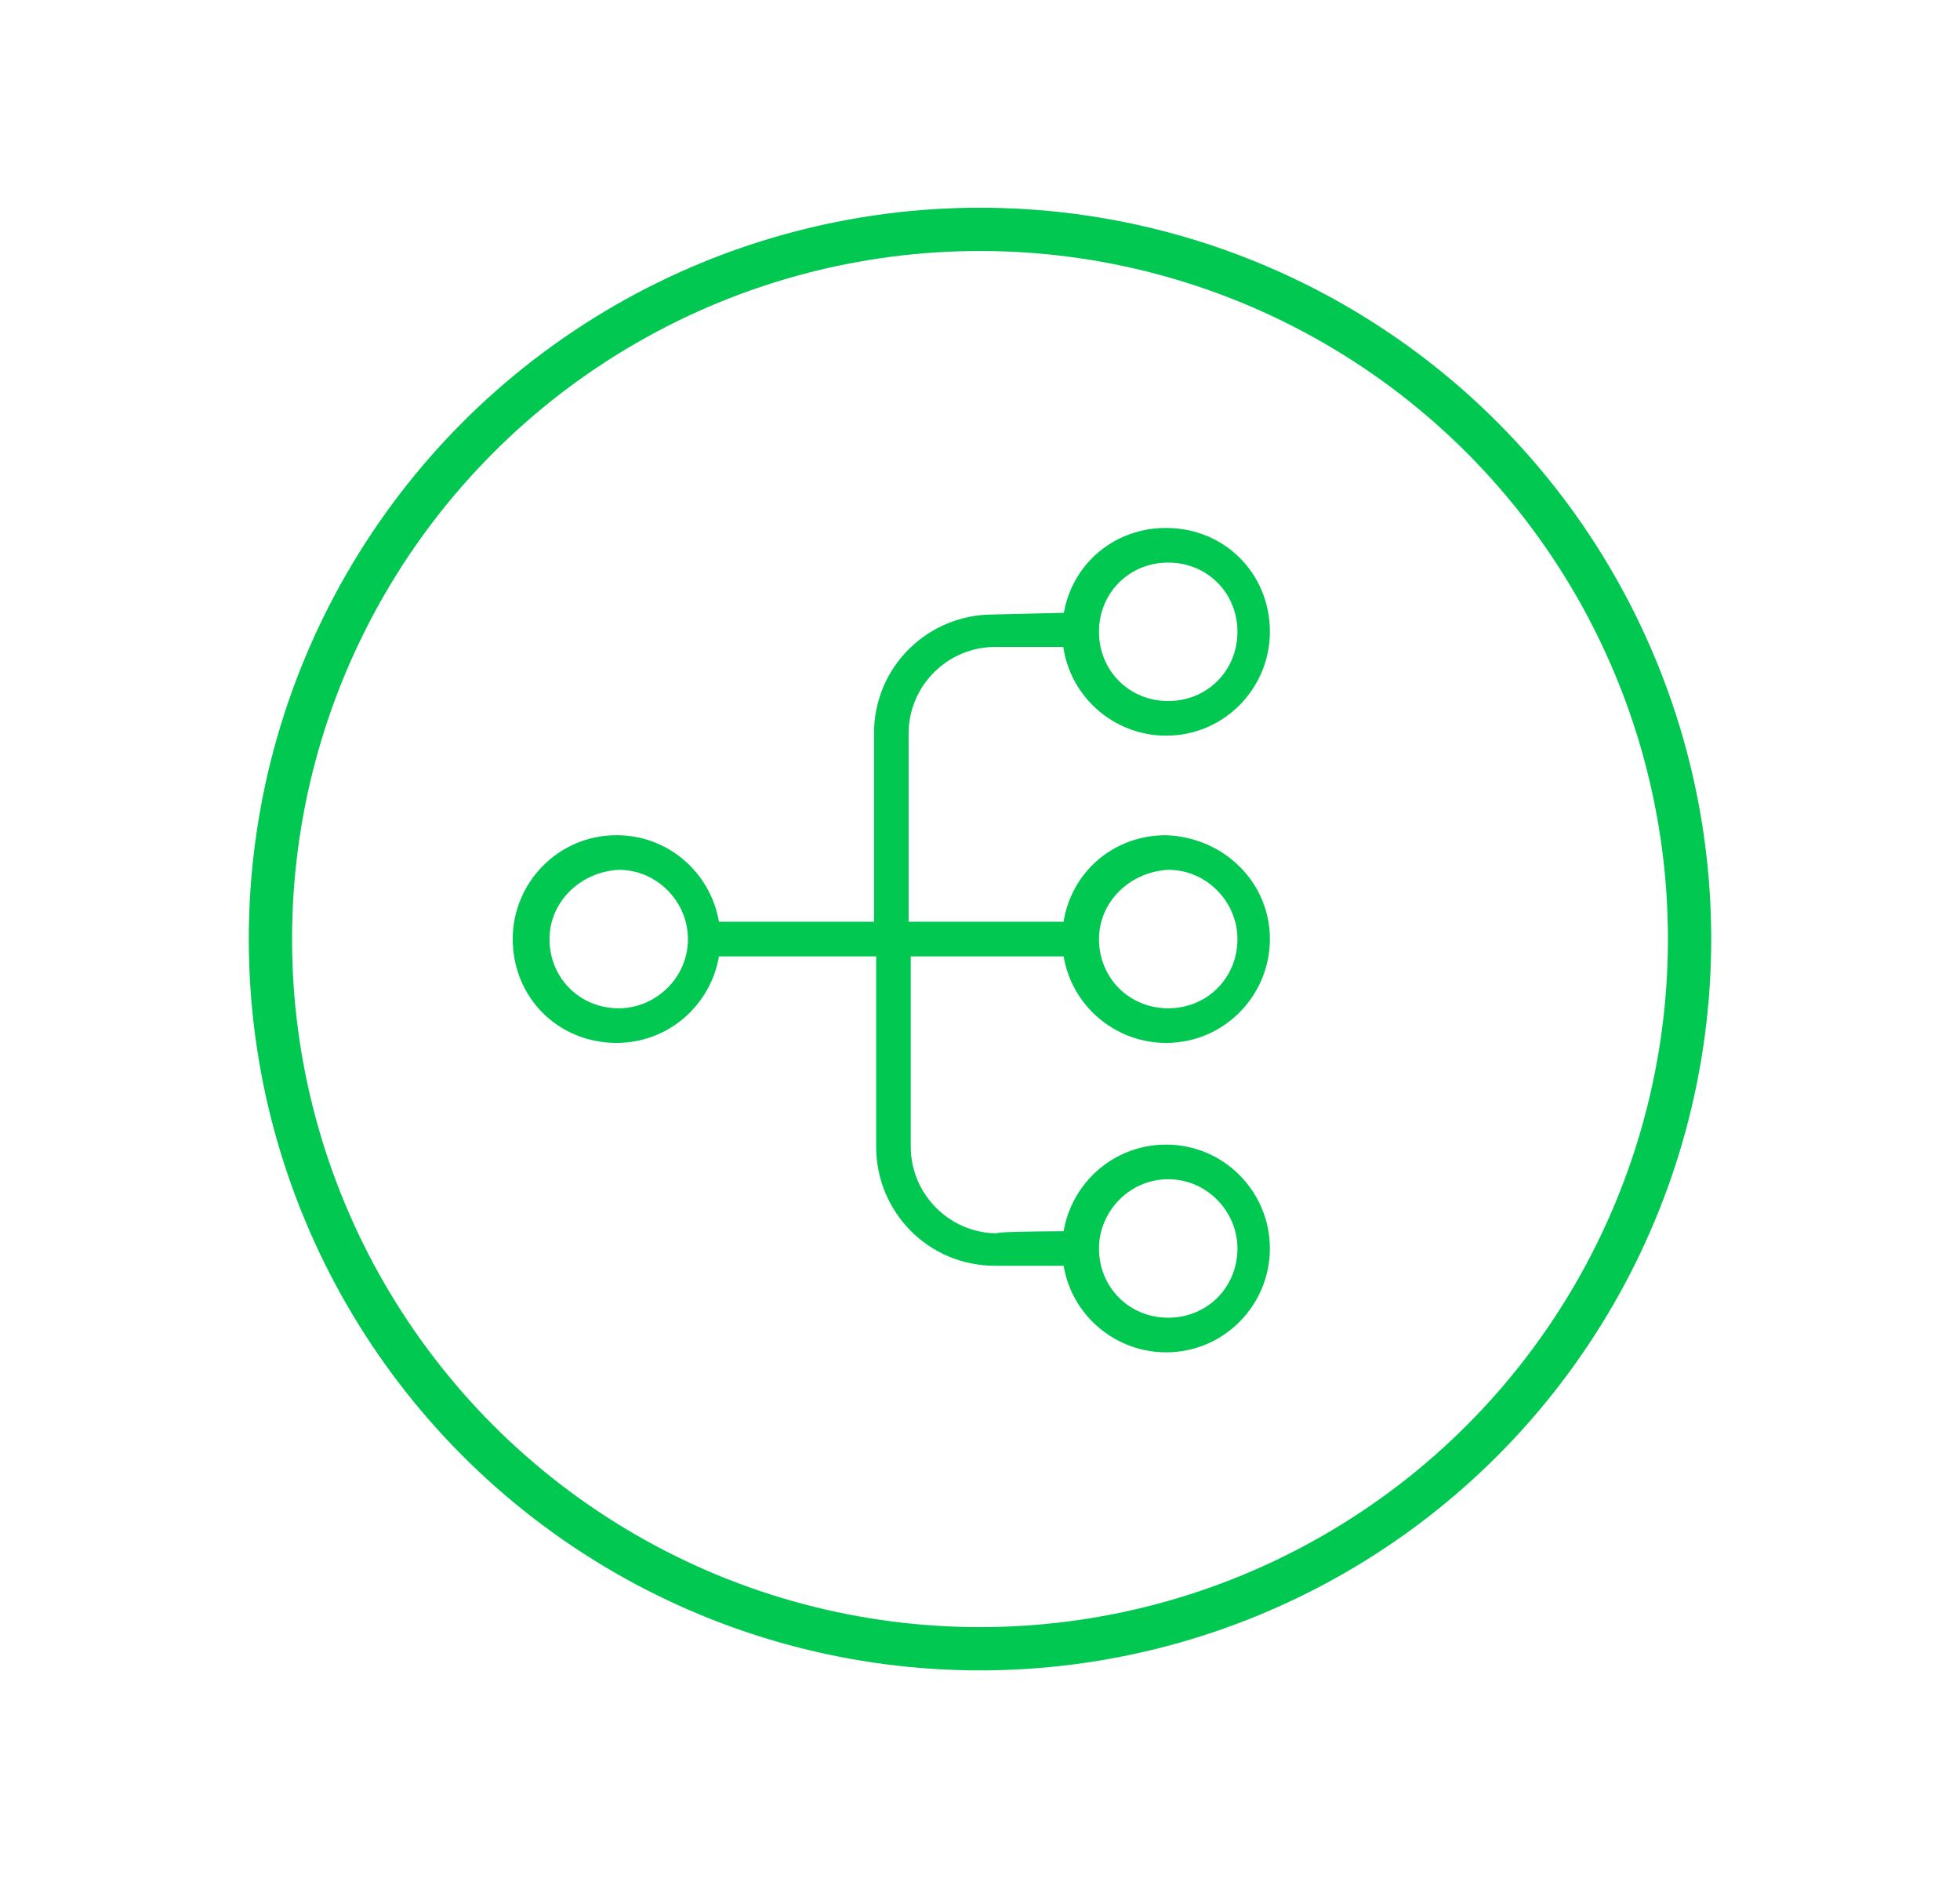 <?xml version="1.0" encoding="utf-8"?>
<!-- Generator: Adobe Illustrator 22.1.0, SVG Export Plug-In . SVG Version: 6.00 Build 0)  -->
<svg version="1.1" id="Layer_1" xmlns="http://www.w3.org/2000/svg" xmlns:xlink="http://www.w3.org/1999/xlink" x="0px" y="0px"
	 viewBox="0 0 90.6 86.8" style="enable-background:new 0 0 90.6 86.8;" xml:space="preserve">
<style type="text/css">
	.st0{fill:#00C850;}
	.st1{fill:none;}
	.st2{fill:#FFFFFF;}
	.st3{fill:#3C3C3C;}
	.st4{fill:#999999;stroke:#000000;stroke-width:3;stroke-miterlimit:10;}
	.st5{fill:#E8E7E2;}
	.st6{fill:#FFFFFF;stroke:#FFFFFF;stroke-width:0.295;stroke-miterlimit:10;}
	.st7{fill:#00B446;stroke:#00B446;stroke-width:0.295;stroke-miterlimit:10;}
	.st8{fill:#F7F6F5;}
	.st9{fill:#CACAC7;}
	.st10{fill:#00B446;}
	.st11{fill:#F4F3F0;}
	.st12{fill:#E8E7E0;}
	.st13{fill:#EDECE8;}
	.st14{fill:#E8E7E2;stroke:#CACAC7;stroke-width:2.894;stroke-miterlimit:10;}
	.st15{fill:#5E5E5E;}
	.st16{fill:#494949;}
	.st17{fill:#00A53B;}
	.st18{fill:#D3A10F;}
	.st19{fill:#00CC54;}
	.st20{fill:#3C3C3B;}
	.st21{fill:none;stroke:#3C3C3B;stroke-width:1.842;stroke-miterlimit:10;}
	.st22{fill:#9D9D99;}
	.st23{fill:#E8E7E2;stroke:#CACAC7;stroke-width:4.044;stroke-miterlimit:10;}
	.st24{fill:#FFFFFF;stroke:#CACAC7;stroke-width:3.194;stroke-miterlimit:10;}
	.st25{fill:#E8E7E2;stroke:#CACAC7;stroke-width:2.965;stroke-miterlimit:10;}
	.st26{display:none;fill:none;stroke:#000000;stroke-width:2;stroke-linecap:round;stroke-linejoin:round;}
	
		.st27{fill:none;stroke:#CACAC7;stroke-width:5.214;stroke-linecap:round;stroke-linejoin:round;stroke-miterlimit:10;stroke-dasharray:7.3,12.506;}
	
		.st28{fill:none;stroke:#CACAC7;stroke-width:5.214;stroke-linecap:round;stroke-linejoin:round;stroke-miterlimit:10;stroke-dasharray:6.257,12.506;}
	
		.st29{fill:none;stroke:#CACAC7;stroke-width:5;stroke-linecap:round;stroke-linejoin:round;stroke-miterlimit:10;stroke-dasharray:7,11.992;}
	
		.st30{fill:none;stroke:#CACAC7;stroke-width:5;stroke-linecap:round;stroke-linejoin:round;stroke-miterlimit:10;stroke-dasharray:6,11.992;}
	.st31{fill:#4E5A93;}
	.st32{fill:#6069A0;}
	.st33{opacity:0.49;}
	.st34{fill:#FF4F4F;}
	.st35{opacity:0.38;}
	.st36{fill:#C1C1C1;}
	.st37{opacity:0.15;}
	.st38{fill:#E8E7E2;stroke:#CACAC7;stroke-width:4.216;stroke-miterlimit:10;}
	.st39{opacity:0.15;fill:#E2E2E2;}
	.st40{fill-rule:evenodd;clip-rule:evenodd;fill:#E8E7E2;}
	.st41{fill-rule:evenodd;clip-rule:evenodd;fill:#B5B5B4;}
	.st42{fill-rule:evenodd;clip-rule:evenodd;fill:#8E8E8E;}
	.st43{fill-rule:evenodd;clip-rule:evenodd;fill:#999999;}
	.st44{fill-rule:evenodd;clip-rule:evenodd;fill:#C7993E;}
	.st45{fill-rule:evenodd;clip-rule:evenodd;fill:#FFFF99;}
	.st46{fill-rule:evenodd;clip-rule:evenodd;fill:#FFFFFF;}
	.st47{fill-rule:evenodd;clip-rule:evenodd;fill:#00B446;}
	.st48{fill-rule:evenodd;clip-rule:evenodd;fill:#00C850;}
	.st49{fill:#595959;}
	.st50{fill:#FFFFFF;stroke:#CACAC7;stroke-width:3.249;stroke-miterlimit:10;}
	.st51{fill:#999999;}
	.st52{fill:#00C850;stroke:#231F20;stroke-width:0.324;stroke-linecap:round;stroke-linejoin:round;stroke-miterlimit:10;}
	.st53{fill:#FFFFFF;stroke:#231F20;stroke-width:0.324;stroke-linecap:round;stroke-linejoin:round;stroke-miterlimit:10;}
	.st54{fill:#828383;}
	.st55{fill:#B6B6B7;}
	.st56{fill:#F7D5B6;}
	.st57{fill:#221F1F;}
	.st58{fill:#DFDFDF;}
	.st59{fill-rule:evenodd;clip-rule:evenodd;fill:#2E4EA3;}
	.st60{fill:#282F39;}
	.st61{fill:#3C3C3C;stroke:#3C3C3C;stroke-miterlimit:10;}
	.st62{fill:#5B5859;}
	.st63{fill:#B3B3B3;}
	.st64{fill:#CCCCCC;}
	.st65{fill:#FFFFFF;stroke:#FFFFFF;stroke-width:0.25;stroke-miterlimit:10;}
	.st66{fill:#00C850;stroke:#00C850;stroke-width:0.295;stroke-miterlimit:10;}
	.st67{fill:#00C850;stroke:#00C850;stroke-width:0.529;stroke-miterlimit:10;}
	.st68{fill:#3C3C3C;stroke:#00C850;stroke-width:0.584;stroke-miterlimit:10;}
	.st69{fill:#3C3C3C;stroke:#3C3C3C;stroke-width:0.295;stroke-miterlimit:10;}
	.st70{fill:none;stroke:#FFFFFF;stroke-width:1.2;stroke-linecap:round;stroke-linejoin:round;stroke-miterlimit:10;}
	.st71{fill:none;stroke:#000000;stroke-width:1.693;stroke-linecap:round;stroke-linejoin:round;}
	.st72{fill:none;stroke:#000000;stroke-width:1.4;stroke-miterlimit:10;}
	.st73{fill:none;stroke:#000000;stroke-width:1.3;stroke-miterlimit:10;}
	.st74{fill:none;stroke:#000000;stroke-miterlimit:10;}
	.st75{fill:none;stroke:#000000;stroke-miterlimit:10;stroke-dasharray:5.4,2.7;}
	.st76{stroke:#000000;stroke-width:0.25;stroke-miterlimit:10;}
	.st77{opacity:0.3;}
	.st78{fill:#8C877C;}
	.st79{fill:#E2E2E2;}
	.st80{opacity:0.2;}
	.st81{opacity:0.2;fill:#8C877C;}
	.st82{fill:#FFFDF3;}
	.st83{fill:#47331B;}
	.st84{fill:#2D1F11;}
	.st85{fill:#FCF9EB;}
	.st86{fill:#282828;}
	.st87{fill:#565656;}
	.st88{opacity:0.1;fill:#565656;}
	.st89{fill:#44423B;}
	.st90{fill:#E57E38;}
	.st91{opacity:0.86;}
	.st92{opacity:0.2;fill:#68645C;}
	.st93{fill:#D1D1D1;}
	.st94{fill:#BCBCBC;}
	.st95{fill:#22221F;}
	.st96{fill:#E5E5E5;}
	.st97{fill:none;stroke:#00C850;stroke-width:0.75;stroke-miterlimit:10;}
	.st98{fill:none;stroke:#00C850;stroke-miterlimit:10;}
	.st99{fill:#C7CCD3;}
	.st100{fill:none;stroke:#000000;stroke-width:1.224;stroke-miterlimit:10;}
	.st101{fill:none;stroke:#3C3C3C;stroke-width:1.224;stroke-miterlimit:10;}
	.st102{fill:none;stroke:#000000;stroke-width:0.915;stroke-miterlimit:10;}
	.st103{fill:#3C3C3C;stroke:#3C3C3C;stroke-width:0.5;stroke-miterlimit:10;}
	.st104{fill:#FF0000;}
	.st105{stroke:#000000;stroke-miterlimit:10;}
	.st106{stroke:#000000;stroke-width:1.3;stroke-miterlimit:10;}
	.st107{stroke:#000000;stroke-width:0.492;stroke-miterlimit:10;}
	.st108{fill:none;stroke:#000000;stroke-width:2.6;stroke-miterlimit:10;}
	.st109{stroke:#000000;stroke-width:0.505;stroke-miterlimit:10;}
	.st110{fill:none;stroke:#000000;stroke-width:2.728;stroke-miterlimit:10;}
	.st111{fill:none;stroke:#00C850;stroke-width:2;stroke-linecap:round;stroke-miterlimit:10;}
	.st112{fill:none;stroke:#00C850;stroke-width:1.8;stroke-linecap:round;stroke-miterlimit:10;}
	.st113{fill:none;stroke:#00C850;stroke-width:1.762;stroke-linecap:round;stroke-linejoin:round;stroke-miterlimit:10;}
</style>
<circle class="st111" cx="45.3" cy="43.4" r="32.8"/>
<g>
	<g>
		<rect x="32.5" y="42.6" class="st0" width="17.5" height="1.6"/>
	</g>
	<g>
		<path class="st0" d="M58.7,43.4c0,2.6-2.1,4.8-4.8,4.8c-2.6,0-4.8-2.1-4.8-4.8s2.1-4.8,4.8-4.8C56.6,38.7,58.7,40.8,58.7,43.4z
			 M50.8,43.4c0,1.8,1.4,3.2,3.2,3.2s3.2-1.4,3.2-3.2c0-1.7-1.4-3.2-3.2-3.2C52.2,40.3,50.8,41.7,50.8,43.4z"/>
	</g>
	<g>
		<path class="st0" d="M58.7,57.7c0,2.6-2.1,4.8-4.8,4.8c-2.6,0-4.8-2.1-4.8-4.8c0-2.6,2.1-4.8,4.8-4.8
			C56.6,52.9,58.7,55.1,58.7,57.7z M50.8,57.7c0,1.8,1.4,3.2,3.2,3.2s3.2-1.4,3.2-3.2c0-1.7-1.4-3.2-3.2-3.2
			C52.2,54.5,50.8,56,50.8,57.7z"/>
	</g>
	<g>
		<path class="st0" d="M33.3,43.4c0,2.6-2.1,4.8-4.8,4.8s-4.8-2.1-4.8-4.8c0-2.6,2.1-4.8,4.8-4.8S33.3,40.8,33.3,43.4z M25.4,43.4
			c0,1.8,1.4,3.2,3.2,3.2c1.7,0,3.2-1.4,3.2-3.2c0-1.7-1.4-3.2-3.2-3.2C26.8,40.3,25.4,41.7,25.4,43.4z"/>
	</g>
	<g>
		<path class="st0" d="M50,56.9v1.6h-4c-3.1,0-5.5-2.5-5.5-5.5v-9.5h1.6v9.5c0,2.2,1.8,4,4,4C46,56.9,50,56.9,50,56.9z"/>
	</g>
	<g>
		<path class="st0" d="M58.7,29.2c0,2.6-2.1,4.8-4.8,4.8c-2.6,0-4.8-2.1-4.8-4.8s2.1-4.8,4.8-4.8C56.6,24.4,58.7,26.5,58.7,29.2z
			 M50.8,29.2c0,1.8,1.4,3.2,3.2,3.2s3.2-1.4,3.2-3.2c0-1.8-1.4-3.2-3.2-3.2C52.2,26,50.8,27.4,50.8,29.2z"/>
	</g>
	<g>
		<path class="st0" d="M50,28.3v1.6h-4c-2.2,0-4,1.8-4,4v9.5h-1.6v-9.5c0-3.1,2.5-5.5,5.5-5.5L50,28.3L50,28.3z"/>
	</g>
</g>
</svg>
